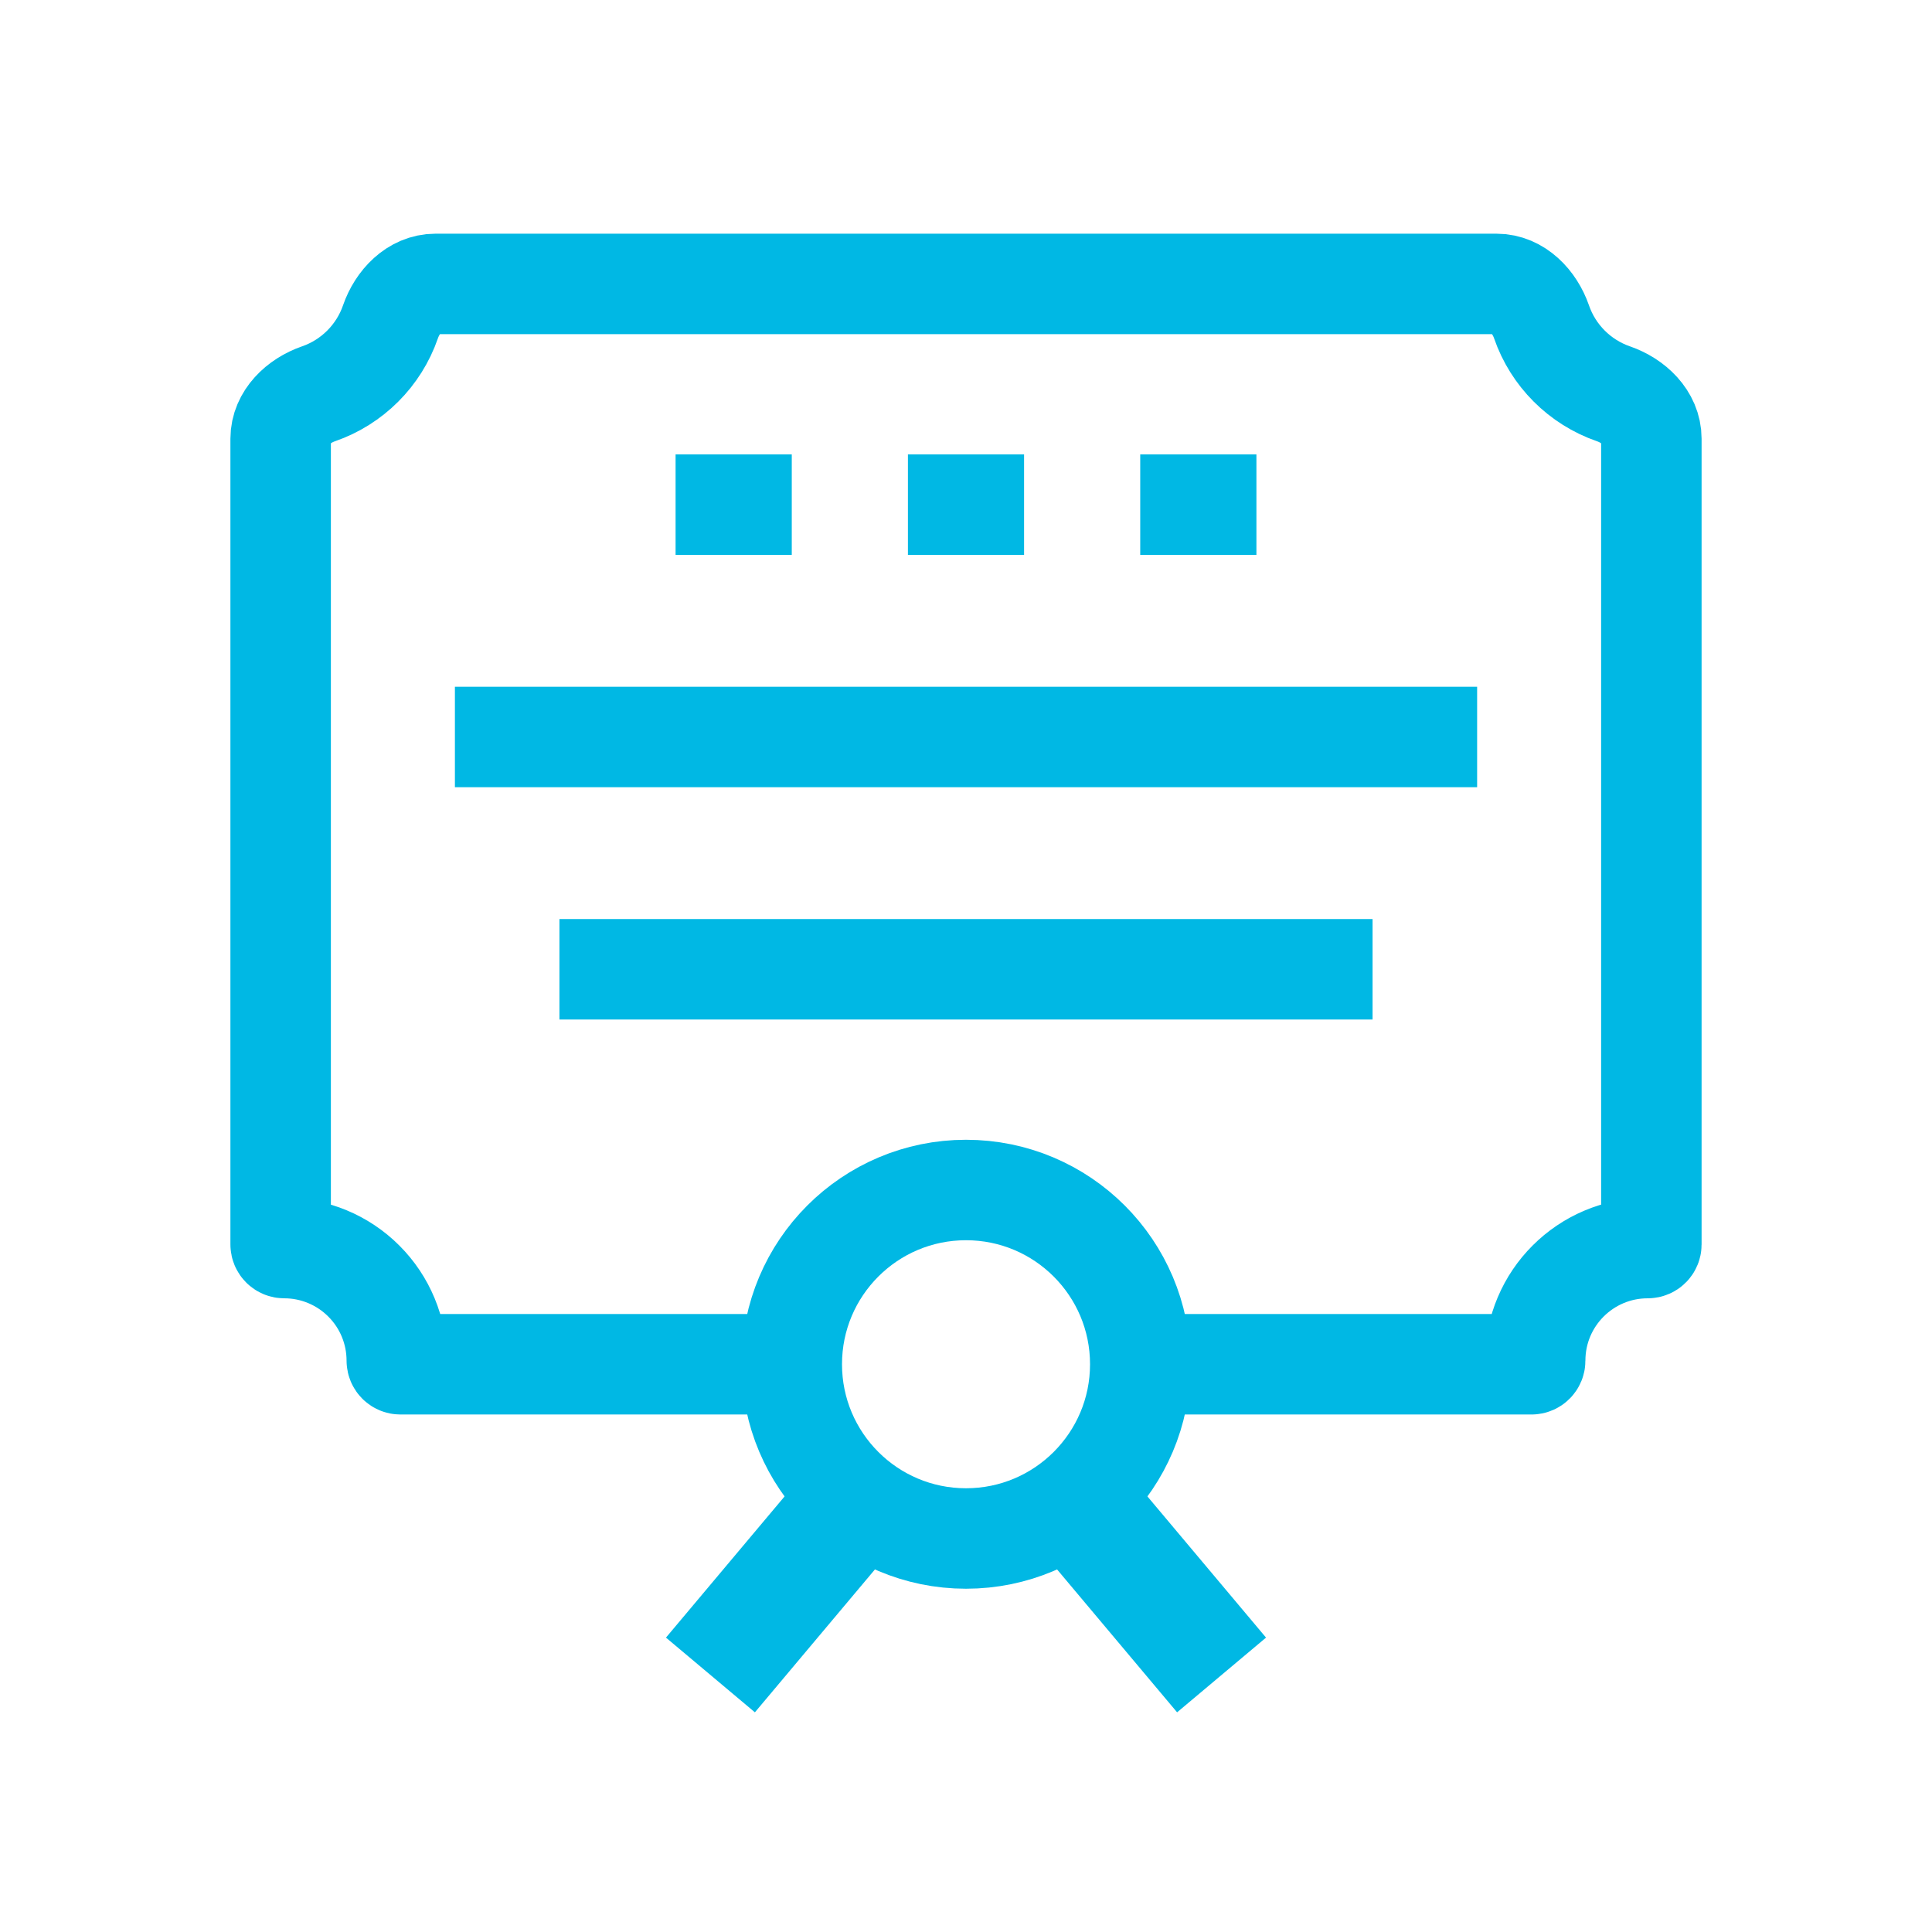 <svg width="50" height="50" viewBox="0 0 50 50" fill="none" xmlns="http://www.w3.org/2000/svg">
<path d="M29.509 35.307H39.636C39.688 35.307 39.73 35.265 39.73 35.213V35.213C39.73 33.604 41.034 32.3 42.643 32.3V32.3C42.695 32.3 42.737 32.258 42.737 32.207V11.355C42.737 10.802 42.277 10.371 41.755 10.191C40.885 9.89 40.195 9.201 39.895 8.33C39.714 7.808 39.283 7.348 38.73 7.348H11.269C10.717 7.348 10.285 7.808 10.105 8.33C9.804 9.201 9.115 9.89 8.245 10.191C7.723 10.371 7.263 10.802 7.263 11.355V32.206C7.263 32.258 7.305 32.3 7.357 32.3V32.3C8.129 32.3 8.87 32.607 9.416 33.154C9.963 33.7 10.269 34.44 10.269 35.213V35.213C10.269 35.265 10.311 35.307 10.363 35.307H20.49" stroke="#00B8E4" stroke-width="2.6" stroke-miterlimit="10"/>
<path d="M17.484 13.06H20.491" stroke="#00B8E4" stroke-width="2.6" stroke-miterlimit="10"/>
<path d="M23.497 13.06H26.503" stroke="#00B8E4" stroke-width="2.6" stroke-miterlimit="10"/>
<path d="M29.509 13.06H32.516" stroke="#00B8E4" stroke-width="2.6" stroke-miterlimit="10"/>
<path d="M11.773 19.073H38.228" stroke="#00B8E4" stroke-width="2.6" stroke-miterlimit="10"/>
<path d="M14.478 25.085H35.522" stroke="#00B8E4" stroke-width="2.6" stroke-miterlimit="10"/>
<path d="M25 39.816C27.491 39.816 29.51 37.797 29.51 35.307C29.51 32.816 27.491 30.797 25 30.797C22.51 30.797 20.491 32.816 20.491 35.307C20.491 37.797 22.51 39.816 25 39.816Z" stroke="#00B8E4" stroke-width="2.6" stroke-miterlimit="10"/>
<path d="M18.386 43.348L22.183 38.828" stroke="#00B8E4" stroke-width="3.006" stroke-miterlimit="10"/>
<path d="M27.817 38.828L31.614 43.348" stroke="#00B8E4" stroke-width="3.006" stroke-miterlimit="10"/>
</svg>
